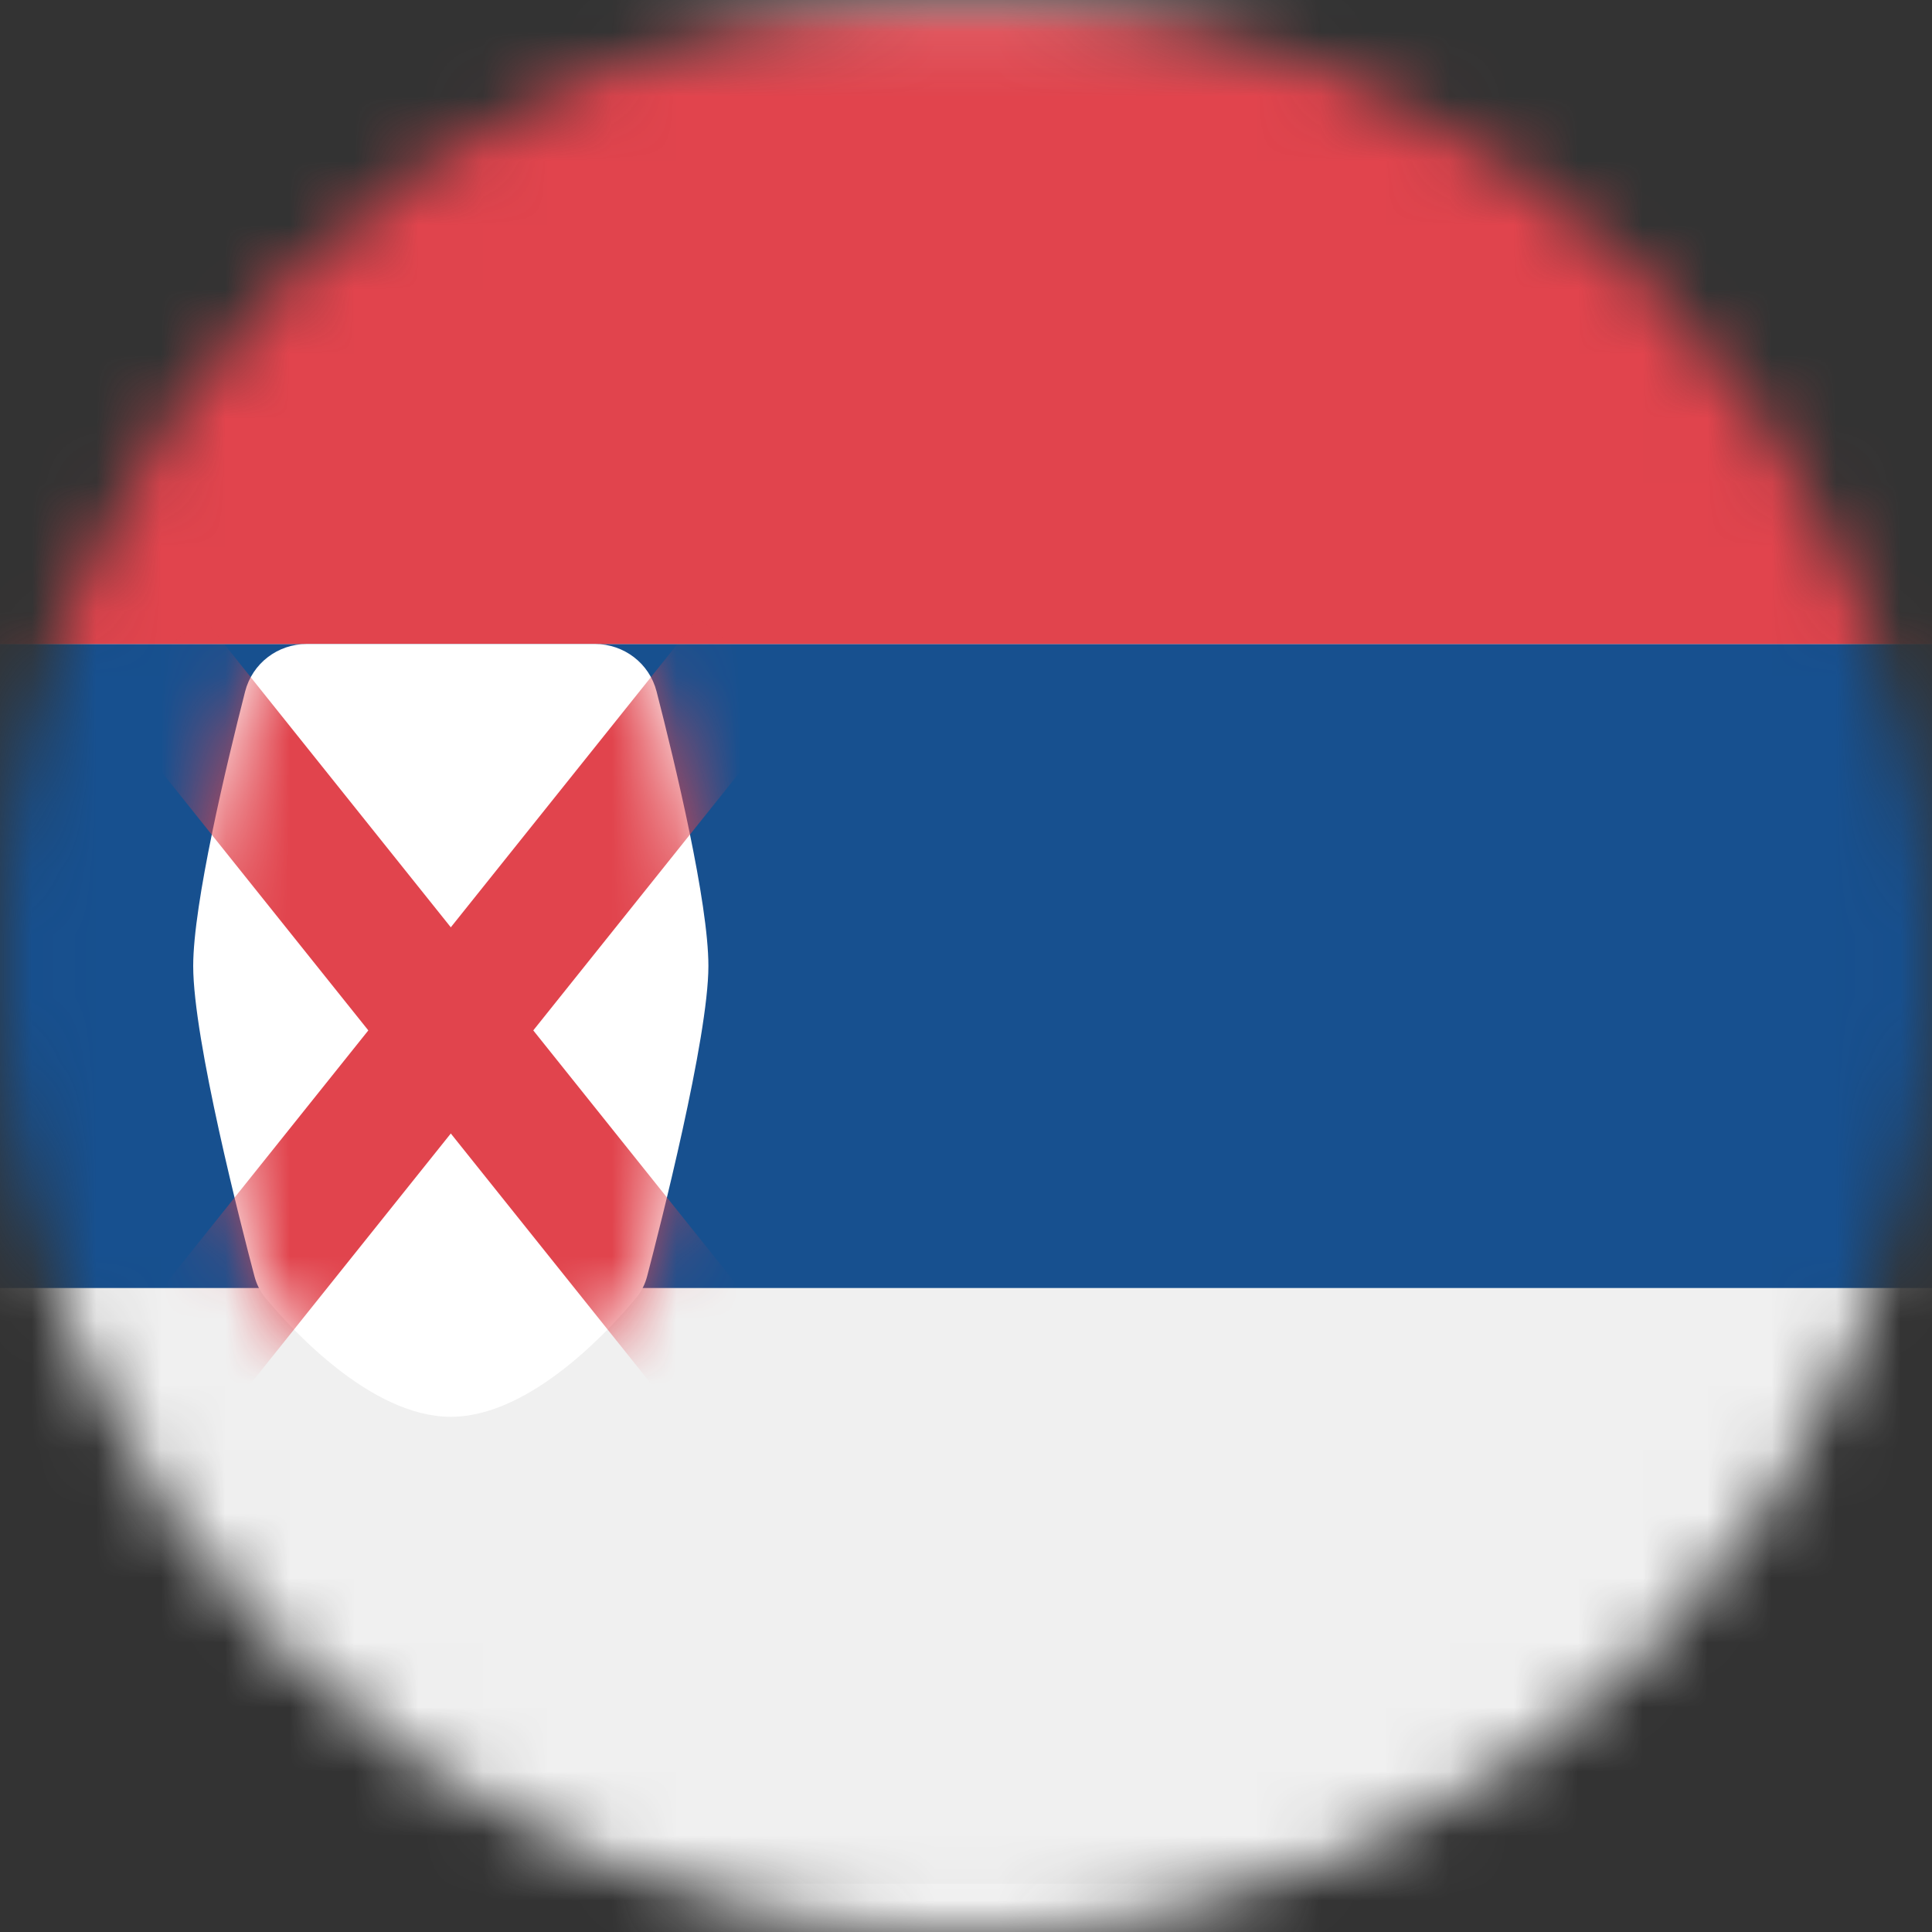<svg width="30" height="30" viewBox="0 0 30 30" fill="none" xmlns="http://www.w3.org/2000/svg">
<rect x="0" y="0" width="30" height="30" fill="#333333" stroke="none"/>
<mask id="mask0_19831_44314" style="mask-type:luminance" maskUnits="userSpaceOnUse" x="0" y="0" width="30" height="30">
<path d="M15 30C23.284 30 30 23.284 30 15C30 6.716 23.284 0 15 0C6.716 0 0 6.716 0 15C0 23.284 6.716 30 15 30Z" fill="white"/>
</mask>
<g mask="url(#mask0_19831_44314)">
<rect x="-5.625" y="0.375" width="41.25" height="29.25" rx="2.625" fill="#F0F0F0" stroke="#F5F5F5" stroke-width="0.75"/>
<mask id="mask1_19831_44314" style="mask-type:luminance" maskUnits="userSpaceOnUse" x="-6" y="0" width="42" height="30">
<rect x="-5.625" y="0.375" width="41.25" height="29.25" rx="2.625" fill="white" stroke="white" stroke-width="0.75"/>
</mask>
<g mask="url(#mask1_19831_44314)">
<path fill-rule="evenodd" clip-rule="evenodd" d="M-6 20H36V10H-6V20Z" fill="#17508F"/>
<path fill-rule="evenodd" clip-rule="evenodd" d="M-6 10H36V0H-6V10Z" fill="#E1444D"/>
<path fill-rule="evenodd" clip-rule="evenodd" d="M3 15C3 14.032 3.515 11.877 3.806 10.738C3.918 10.301 4.312 10 4.763 10H9.239C9.689 10 10.083 10.3 10.195 10.736C10.486 11.868 11 14.01 11 15C11 16.117 10.249 19.051 10.049 19.816C10.017 19.939 9.962 20.052 9.881 20.149C9.498 20.614 8.249 22 7 22C5.75 22 4.501 20.612 4.118 20.149C4.038 20.051 3.983 19.939 3.951 19.817C3.75 19.058 3 16.145 3 15Z" fill="white"/>
<mask id="mask2_19831_44314" style="mask-type:luminance" maskUnits="userSpaceOnUse" x="3" y="10" width="8" height="12">
<path fill-rule="evenodd" clip-rule="evenodd" d="M3 15C3 14.032 3.515 11.877 3.806 10.738C3.918 10.301 4.312 10 4.763 10H9.239C9.689 10 10.083 10.3 10.195 10.736C10.486 11.868 11 14.01 11 15C11 16.117 10.249 19.051 10.049 19.816C10.017 19.939 9.962 20.052 9.881 20.149C9.498 20.614 8.249 22 7 22C5.75 22 4.501 20.612 4.118 20.149C4.038 20.051 3.983 19.939 3.951 19.817C3.75 19.058 3 16.145 3 15Z" fill="white"/>
</mask>
<g mask="url(#mask2_19831_44314)">
<path d="M11 11L3 21" stroke="#E1444D" stroke-width="2" stroke-linecap="square"/>
<path d="M3 11L11 21" stroke="#E1444D" stroke-width="2" stroke-linecap="square"/>
</g>
</g>
</g>
</svg>
